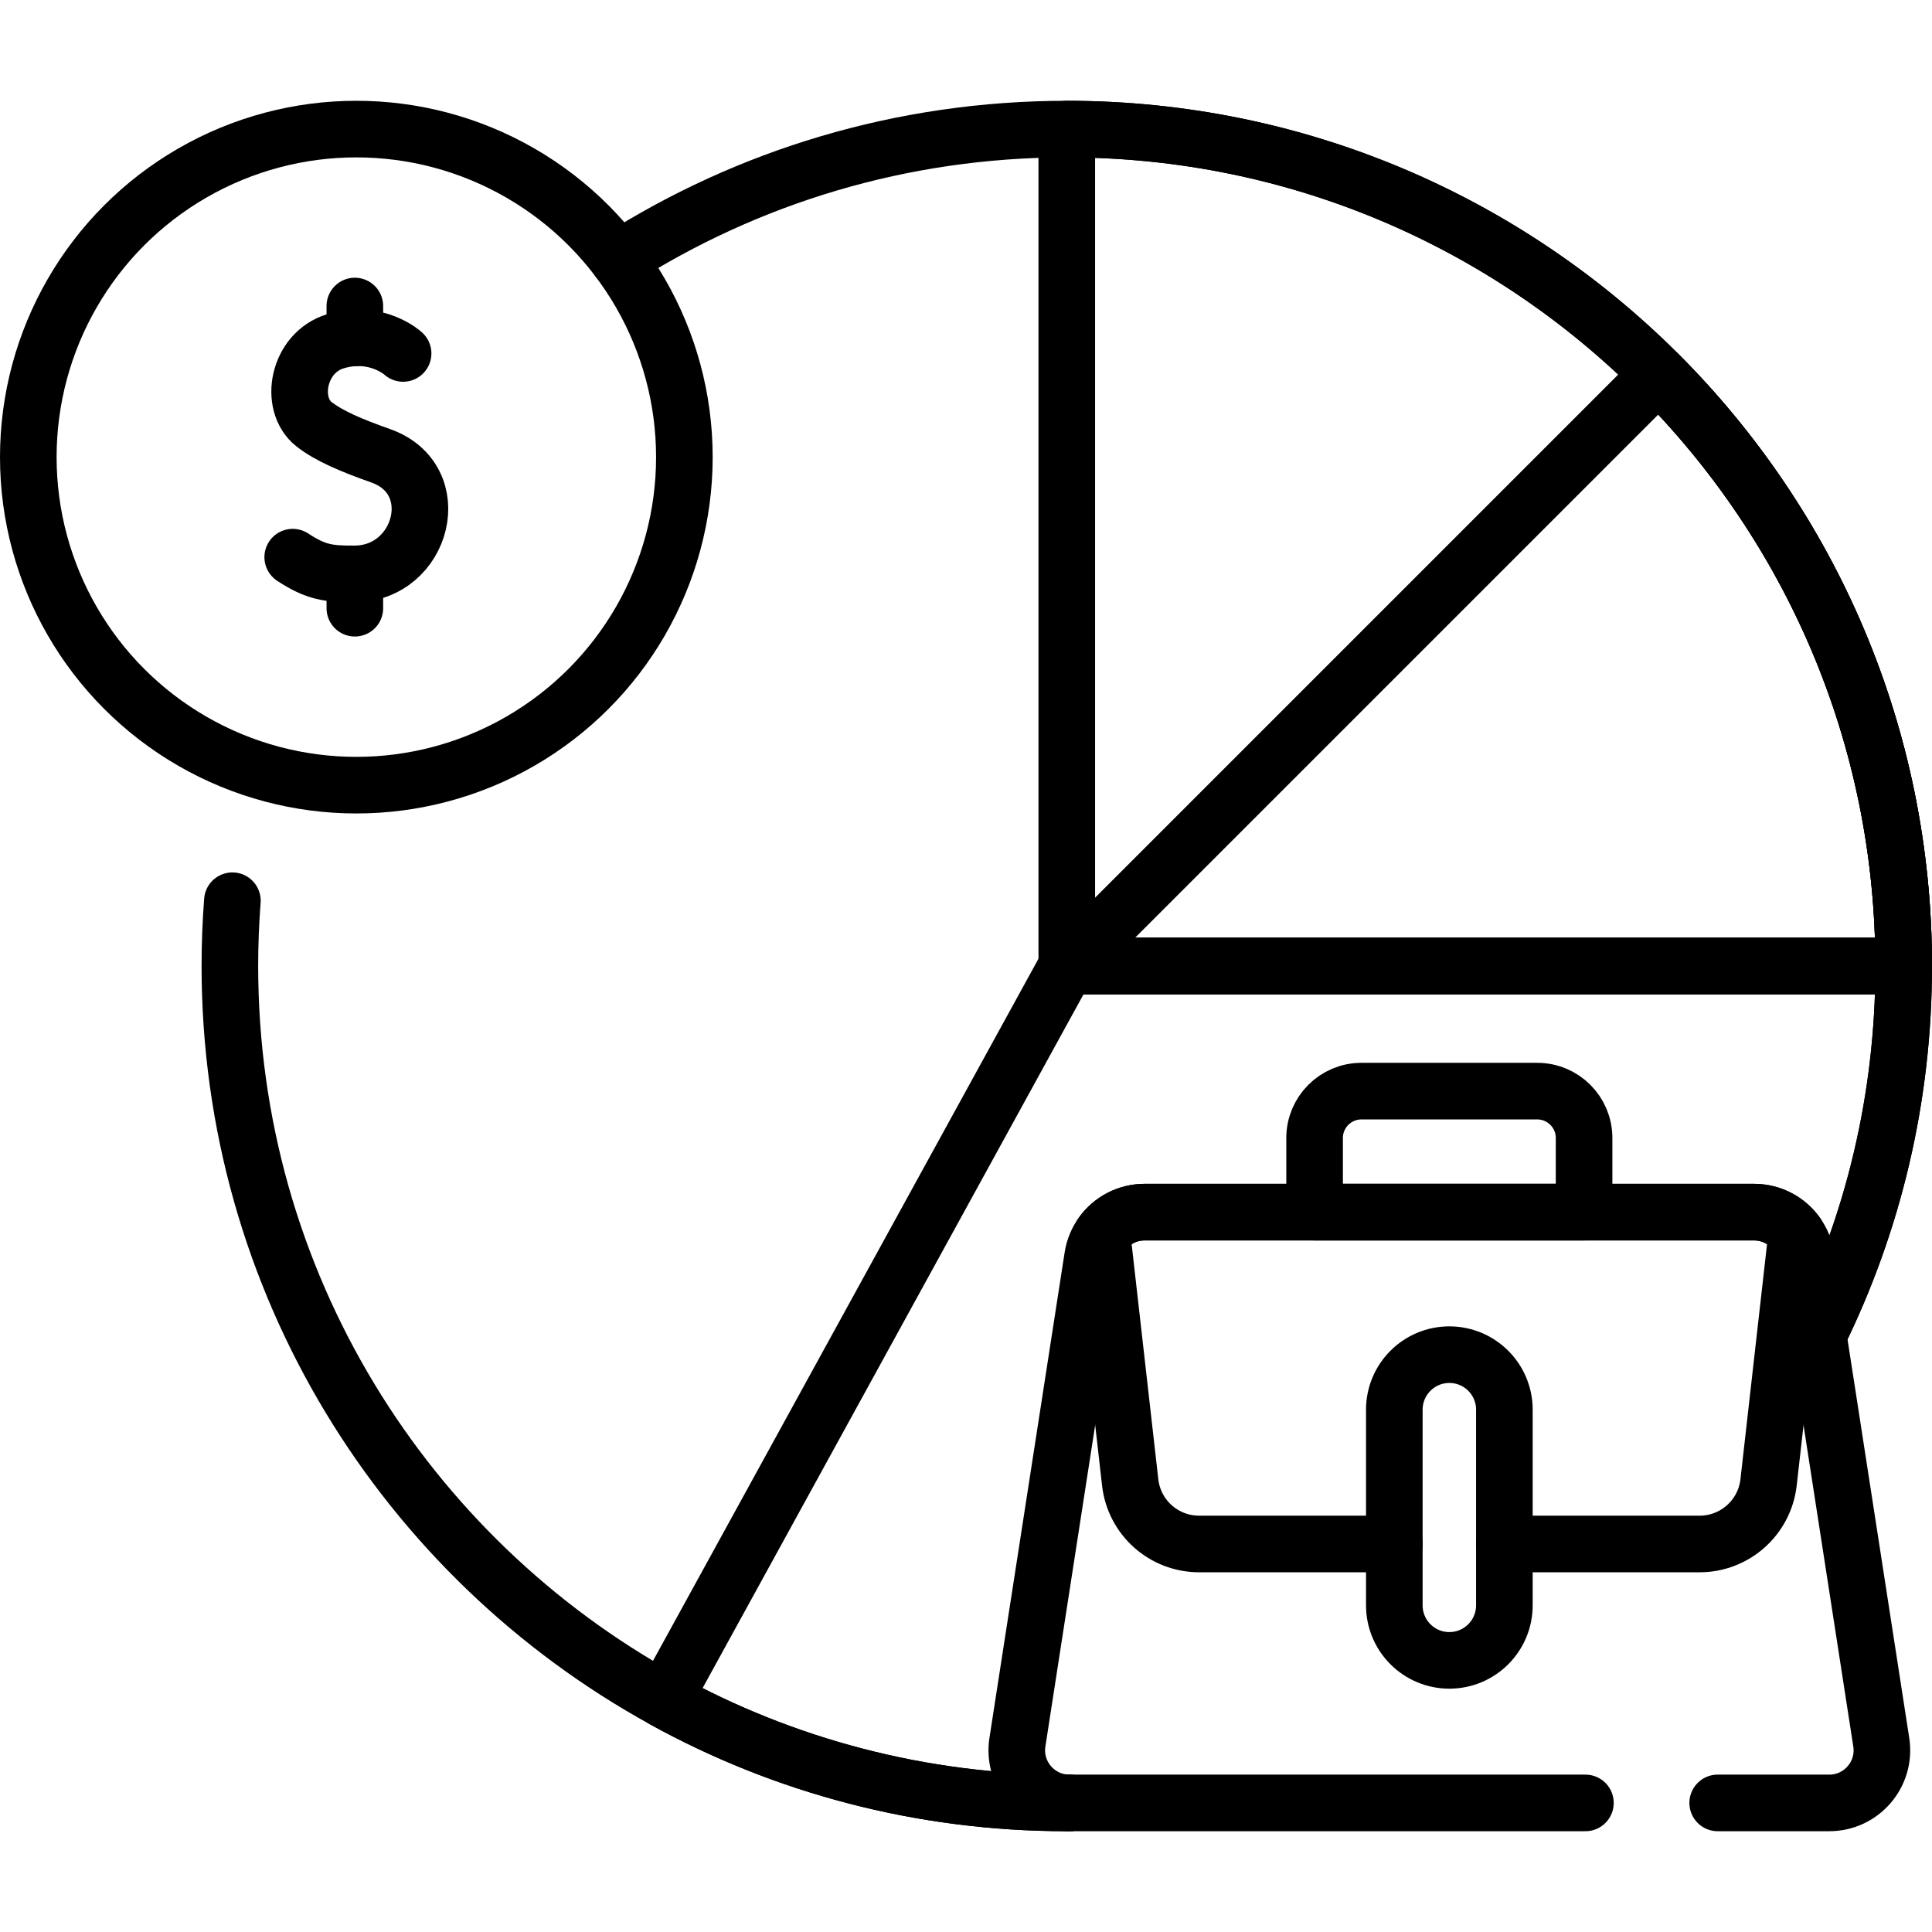<?xml version="1.0" encoding="UTF-8"?>
<svg xmlns="http://www.w3.org/2000/svg" xmlns:xlink="http://www.w3.org/1999/xlink" version="1.1" id="Capa_1" x="0px" y="0px" viewBox="0 0 512 512" style="enable-background:new 0 0 512 512;" xml:space="preserve" width="512" height="512">
<g>
	<g>
		<g>
			<path style="fill:none;stroke:#000000;stroke-width:15;stroke-linecap:round;stroke-linejoin:round;stroke-miterlimit:10;" d="&#10;&#9;&#9;&#9;&#9;M106.825,93.667c0,0-7.053-6.505-17.925-3.23c-9.983,3.007-12.462,16.666-5.678,21.987c3.895,3.055,9.756,5.567,17.655,8.359&#10;&#9;&#9;&#9;&#9;c17.679,6.249,11.144,31.181-6.84,31.301c-7.018,0.047-10.299-0.399-16.464-4.432"/>
			
				<line style="fill:none;stroke:#000000;stroke-width:15;stroke-linecap:round;stroke-linejoin:round;stroke-miterlimit:10;" x1="94.038" y1="152.084" x2="94.038" y2="161.184"/>
			
				<line style="fill:none;stroke:#000000;stroke-width:15;stroke-linecap:round;stroke-linejoin:round;stroke-miterlimit:10;" x1="94.038" y1="81.099" x2="94.038" y2="89.542"/>
		</g>
		
			<circle style="fill:none;stroke:#000000;stroke-width:15;stroke-linecap:round;stroke-linejoin:round;stroke-miterlimit:10;" cx="94.433" cy="121.142" r="86.933"/>
	</g>
	<path style="fill:none;stroke:#000000;stroke-width:15;stroke-linecap:round;stroke-linejoin:round;stroke-miterlimit:10;" d="&#10;&#9;&#9;M163.8,68.74c34.36-21.87,75.16-34.53,118.91-34.53c122.5,0,221.79,99.29,221.79,221.79c0,35.09-8.14,68.27-22.65,97.76"/>
	<path style="fill:none;stroke:#000000;stroke-width:15;stroke-linecap:round;stroke-linejoin:round;stroke-miterlimit:10;" d="&#10;&#9;&#9;M61.585,238.701c-0.44,5.709-0.665,11.478-0.665,17.299c0,83.79,46.46,156.72,115.03,194.44c31.66,17.44,68.05,27.35,106.76,27.35&#10;&#9;&#9;c0.19,0,0.38,0,0.57,0c0.05,0,0.09,0,0.14,0"/>
	<path style="fill:none;stroke:#000000;stroke-width:15;stroke-linecap:round;stroke-linejoin:round;stroke-miterlimit:10;" d="&#10;&#9;&#9;M283.42,477.79c-0.05,0-0.09,0-0.14,0c-0.19,0-0.38,0-0.57,0c-38.71,0-75.1-9.91-106.76-27.35L282.71,256H504.5&#10;&#9;&#9;c0,35.09-8.14,68.27-22.65,97.76"/>
	<path style="fill:none;stroke:#000000;stroke-width:15;stroke-linecap:round;stroke-linejoin:round;stroke-miterlimit:10;" d="&#10;&#9;&#9;M504.5,256H282.709V34.209c61.248,0,116.693,24.826,156.834,64.957C479.674,139.307,504.5,194.752,504.5,256z"/>
	<path style="fill:none;stroke:#000000;stroke-width:15;stroke-linecap:round;stroke-linejoin:round;stroke-miterlimit:10;" d="&#10;&#9;&#9;M504.5,256H282.709L439.543,99.166C479.674,139.307,504.5,194.752,504.5,256z"/>
	<path style="fill:none;stroke:#000000;stroke-width:15;stroke-linecap:round;stroke-linejoin:round;stroke-miterlimit:10;" d="&#10;&#9;&#9;M420.151,477.791H283.413c-8.555,0-15.095-7.627-13.789-16.082l19.931-128.668c0.349-2.243,1.216-4.297,2.483-6.042&#10;&#9;&#9;c2.542-3.53,6.69-5.773,11.296-5.773h161.51c4.606,0,8.754,2.243,11.296,5.773c1.266,1.745,2.144,3.799,2.493,6.042l19.921,128.668&#10;&#9;&#9;c1.316,8.455-5.224,16.082-13.779,16.082h-29.57"/>
	<path style="fill:none;stroke:#000000;stroke-width:15;stroke-linecap:round;stroke-linejoin:round;stroke-miterlimit:10;" d="&#10;&#9;&#9;M398.679,409.17h51.731c9.35,0,17.22-7.01,18.28-16.32l7.45-65.85c-2.54-3.53-6.69-5.77-11.29-5.77H303.34&#10;&#9;&#9;c-4.61,0-8.76,2.24-11.3,5.77l7.47,65.85c1.05,9.31,8.91,16.32,18.27,16.32h51.729"/>
	<path style="fill:none;stroke:#000000;stroke-width:15;stroke-linecap:round;stroke-linejoin:round;stroke-miterlimit:10;" d="&#10;&#9;&#9;M384.093,440.016L384.093,440.016c-8.054,0-14.583-6.529-14.583-14.583v-51.849c0-8.054,6.529-14.583,14.583-14.583h0&#10;&#9;&#9;c8.054,0,14.583,6.529,14.583,14.583v51.849C398.675,433.487,392.147,440.016,384.093,440.016z"/>
	<path style="fill:none;stroke:#000000;stroke-width:15;stroke-linecap:round;stroke-linejoin:round;stroke-miterlimit:10;" d="&#10;&#9;&#9;M419.797,321.226h-71.414v-19.645c0-6.861,5.562-12.422,12.422-12.422h46.57c6.861,0,12.422,5.562,12.422,12.422V321.226z"/>
</g>















</svg>

